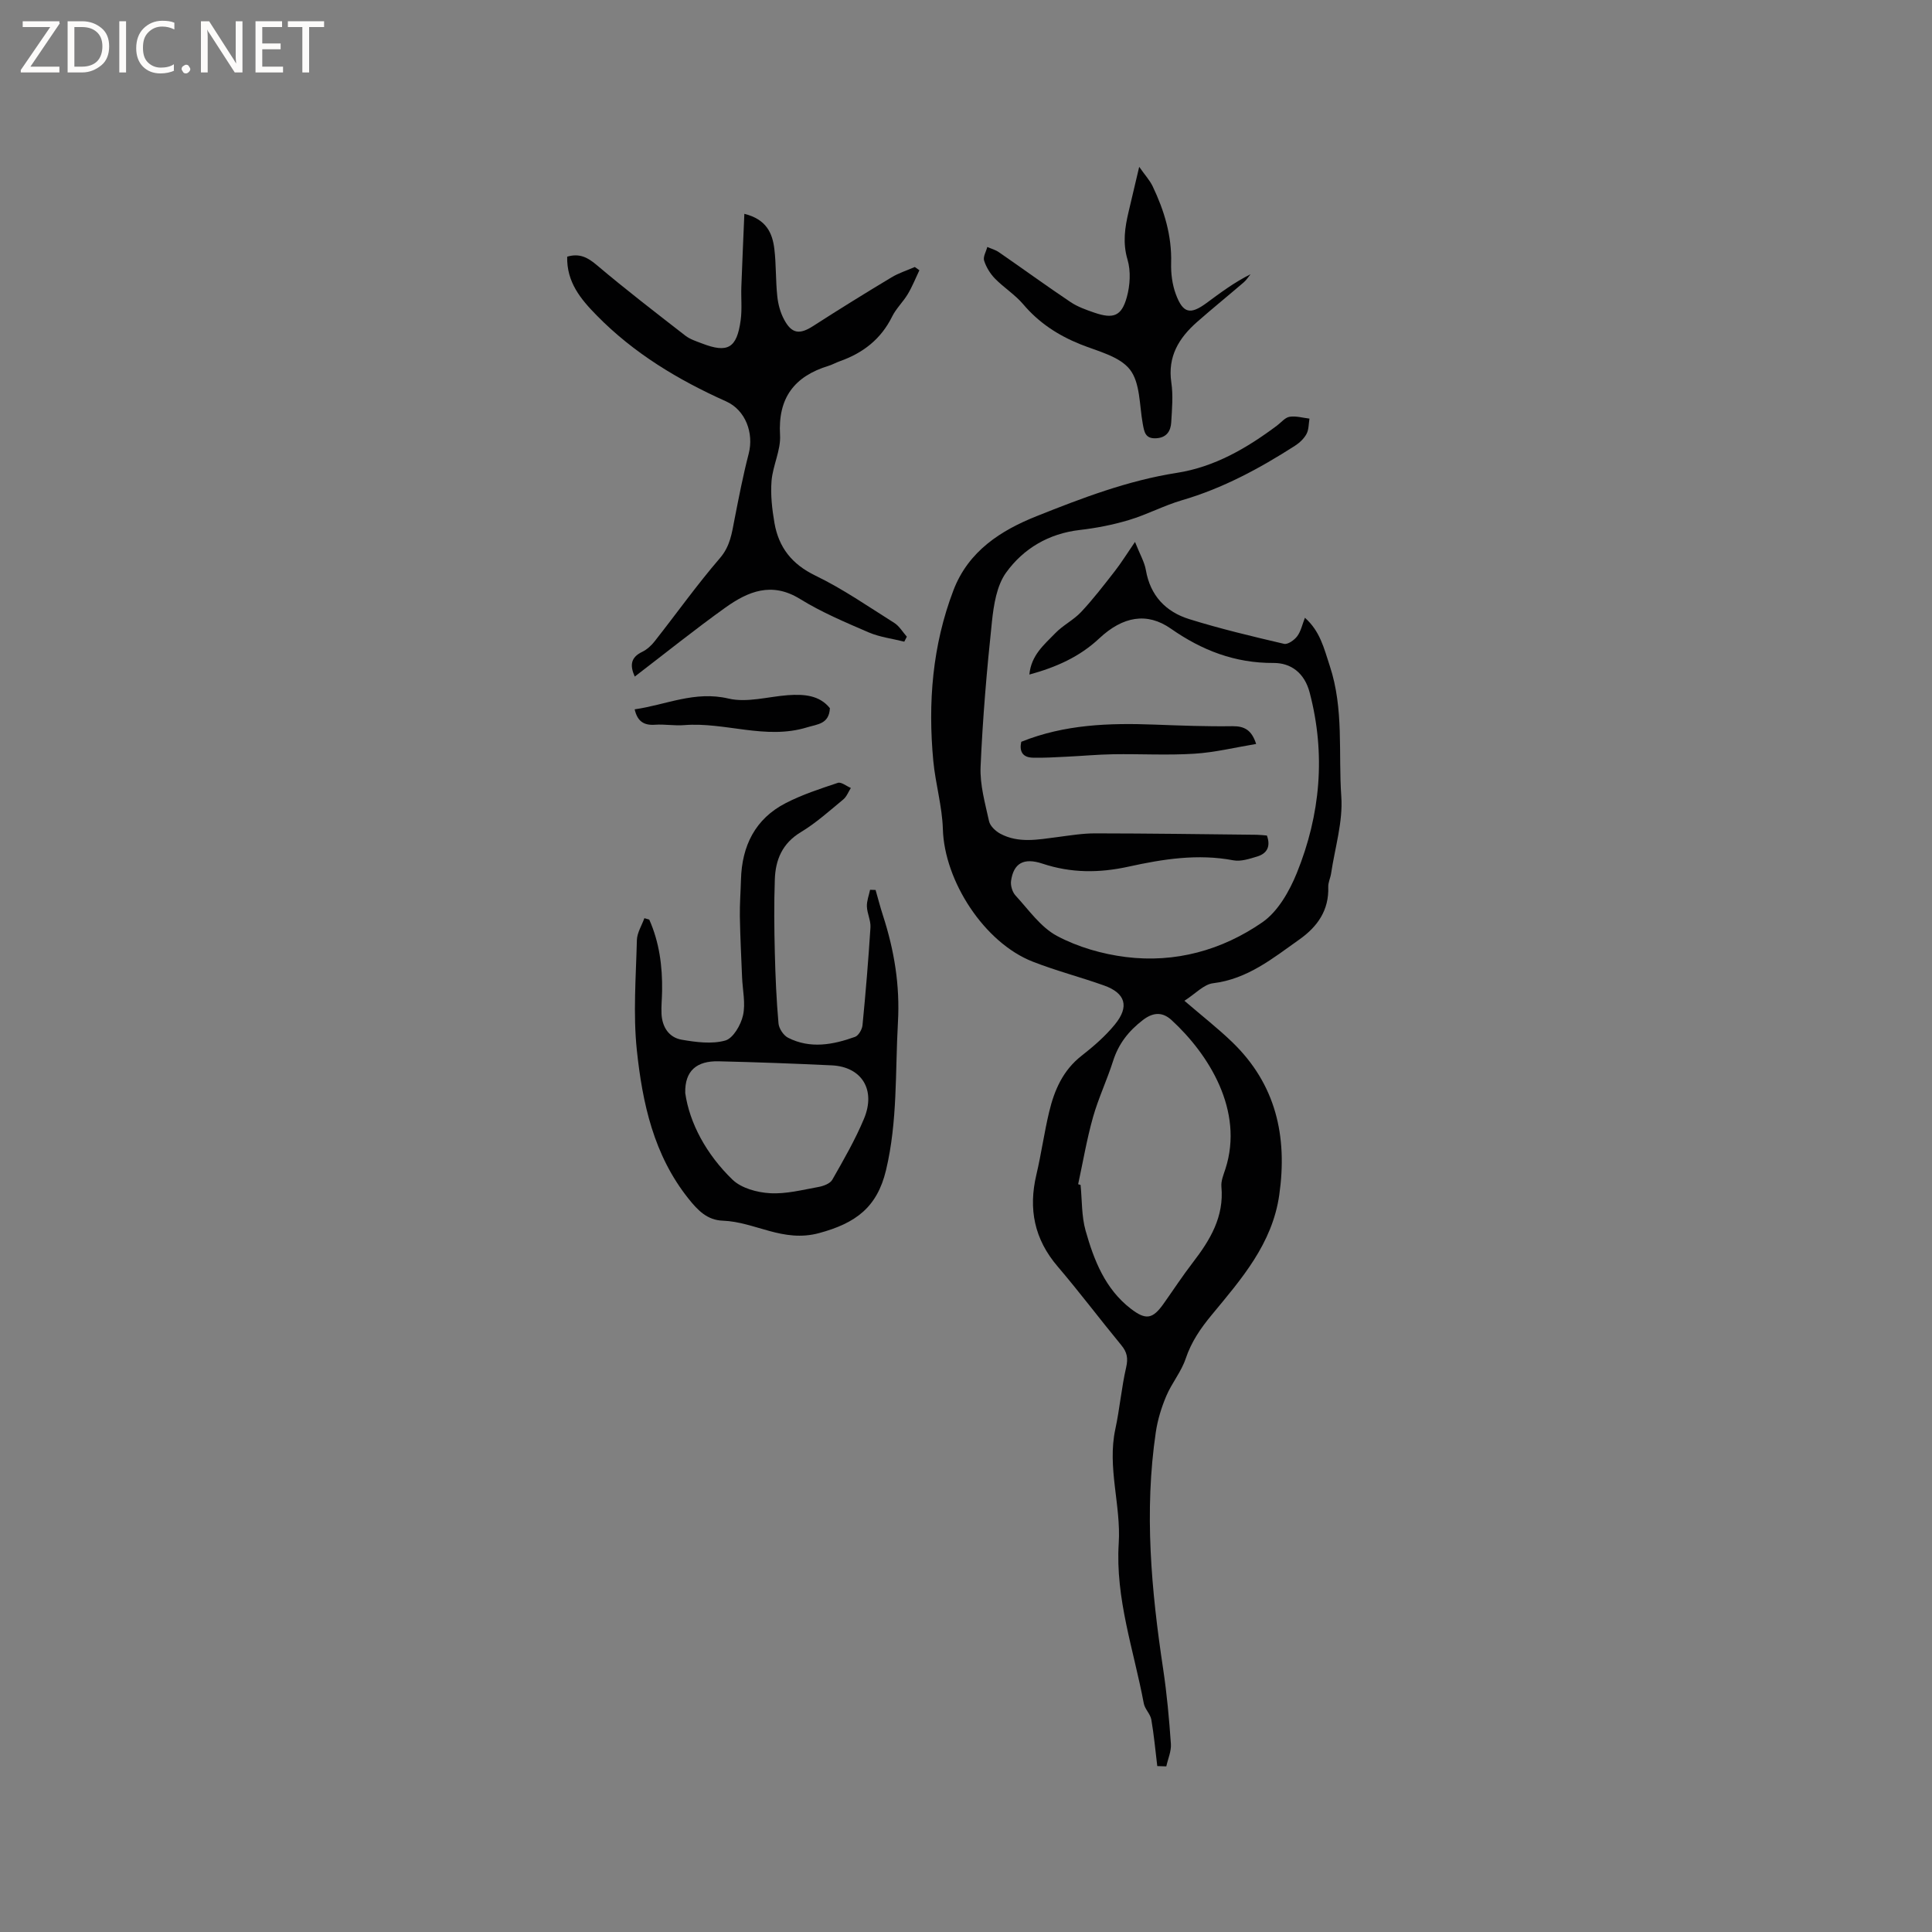 <svg enable-background="new 0 0 400 400" viewBox="0 0 400 400" xmlns="http://www.w3.org/2000/svg"><rect x="0" y="0" width="400" height="400" fill="#808080" stroke="none"/><g fill="#fcfbfa"><path d="m12.4 4.8-6.1 9h6v1.2h-8v-.5l6.1-8.9h-5.7v-1.2h7.6v.4z"/><path d="m14 15v-10.6h3c1.6 0 2.9.5 4 1.4s1.6 2.2 1.6 3.8-.5 3-1.6 3.9-2.4 1.5-4 1.5zm1.4-9.4v8.2h1.6c1.3 0 2.4-.4 3.1-1.1s1.1-1.8 1.1-3.1-.4-2.3-1.2-3-1.8-1-3.1-1z"/><path d="m26.1 4.4v10.6h-1.4v-10.6z"/><path d="m36.1 14.6c-.8.4-1.8.6-2.9.6-1.5 0-2.7-.5-3.6-1.4s-1.4-2.2-1.4-3.8c0-1.7.5-3.1 1.5-4.1s2.3-1.6 3.9-1.6c1 0 1.8.1 2.5.4v1.4c-.8-.4-1.6-.6-2.5-.6-1.2 0-2.1.4-2.9 1.2s-1.1 1.8-1.1 3.2c0 1.3.3 2.3 1 3s1.6 1.1 2.7 1.1c1 0 2-.2 2.7-.7v1.3z"/><path d="m37.6 14.3c0-.2.1-.5.3-.6s.4-.3.6-.3c.3 0 .5.1.6.3s.3.4.3.6-.1.4-.3.6-.4.3-.6.3c-.3 0-.5-.1-.6-.3s-.3-.4-.3-.6z"/><path d="m50.2 15h-1.6l-5.3-8.2c-.2-.2-.3-.5-.4-.7 0 .2.1.7.1 1.5v7.4h-1.4v-10.6h1.7l5.2 8.1c.2.4.4.6.4.7 0-.3-.1-.8-.1-1.5v-7.3h1.4z"/><path d="m58.6 15h-5.7v-10.6h5.5v1.2h-4.1v3.4h3.8v1.2h-3.8v3.6h4.3z"/><path d="m67.1 5.6h-3.1v9.4h-1.4v-9.4h-3v-1.2h7.5z"/></g><path d="m239.6 365.65c-.39-3.21-.68-6.44-1.23-9.62-.2-1.17-1.34-2.18-1.56-3.35-2.06-11-5.91-21.71-5.19-33.15.5-7.9-2.42-15.69-.7-23.66.91-4.23 1.27-8.57 2.24-12.78.43-1.89.19-3.14-1.01-4.59-4.45-5.4-8.66-11-13.2-16.32-4.81-5.63-6.06-11.88-4.38-18.97 1.02-4.32 1.62-8.74 2.66-13.06 1.07-4.46 2.85-8.56 6.68-11.55 2.49-1.95 4.94-4.07 6.93-6.51 3.03-3.71 2.17-6.48-2.27-8.06-4.88-1.74-9.93-3.04-14.75-4.93-10.03-3.92-18.29-16.67-18.61-27.44-.14-4.72-1.53-9.38-1.98-14.11-1.13-12.05-.2-23.89 4.17-35.34 3.11-8.14 9.84-12.4 17.21-15.34 9.4-3.75 18.91-7.39 29.05-8.97 7.82-1.22 14.51-5.13 20.77-9.82.85-.64 1.64-1.65 2.57-1.79 1.32-.21 2.74.22 4.11.38-.18 1.07-.12 2.27-.61 3.17-.52.97-1.44 1.84-2.39 2.45-7.33 4.7-14.94 8.81-23.37 11.27-3.74 1.09-7.25 2.98-10.99 4.1-3.32 1-6.77 1.67-10.22 2.07-6.41.74-11.63 3.84-15.22 8.81-1.95 2.7-2.57 6.67-2.94 10.16-1.06 9.99-1.92 20.02-2.35 30.06-.16 3.73.94 7.55 1.75 11.26.22 1 1.35 2.06 2.33 2.59 3.79 2.03 7.82 1.21 11.82.7 2.61-.34 5.25-.78 7.87-.77 11.13.01 22.26.17 33.39.29.72.01 1.44.1 2.12.16.83 2.29 0 3.73-2.01 4.34-1.59.48-3.39 1.08-4.93.79-7.37-1.4-14.58-.26-21.71 1.31-6.05 1.33-11.88 1.35-17.81-.62-3.94-1.31-5.99-.05-6.51 3.56-.14.96.26 2.31.91 3.02 2.73 2.96 5.21 6.58 8.61 8.39 4.32 2.3 9.36 3.75 14.24 4.36 10.22 1.28 19.91-1.41 28.27-7.19 3.22-2.23 5.6-6.43 7.14-10.22 4.88-12.07 6.01-24.56 2.65-37.35-1.07-4.08-3.89-6.14-7.47-6.12-8.01.04-14.83-2.61-21.27-7.11-4.92-3.44-9.93-2.56-14.83 2.03-4.02 3.77-8.84 5.95-14.46 7.48.37-4.02 3.08-6.2 5.34-8.54 1.6-1.67 3.82-2.75 5.39-4.43 2.49-2.66 4.72-5.57 6.96-8.44 1.32-1.69 2.45-3.53 4.18-6.05 1.02 2.58 1.96 4.15 2.25 5.83.91 5.3 4.13 8.64 8.97 10.15 6.45 2.01 13.05 3.58 19.64 5.12.77.18 2.12-.77 2.72-1.57.77-1.03 1.05-2.43 1.6-3.83 3.15 2.81 3.93 6.27 5.14 9.95 2.96 8.94 1.76 18.05 2.39 27.04.37 5.24-1.32 10.63-2.11 15.95-.14.94-.62 1.86-.59 2.78.17 4.83-2.22 8.22-5.95 10.87-5.51 3.9-10.75 8.21-17.9 9.08-1.92.23-3.64 2.17-5.93 3.63 3.69 3.17 6.93 5.7 9.88 8.54 9.05 8.72 11.49 19.48 9.76 31.64-1.44 10.14-7.84 17.42-13.94 24.8-2.35 2.84-4.25 5.59-5.43 9.09-.91 2.73-2.89 5.08-4.02 7.75-1.01 2.38-1.79 4.93-2.17 7.48-2.43 16.43-.94 32.76 1.52 49.06.77 5.13 1.24 10.31 1.6 15.48.11 1.53-.61 3.11-.95 4.67-.62-.02-1.25-.04-1.87-.06zm-16.38-120.47c.17.05.33.1.5.15.32 3.16.19 6.45 1.04 9.46 1.73 6.12 4.04 12.06 9.35 16.16 3.14 2.42 4.54 2.17 6.82-1.06 2.02-2.85 3.94-5.79 6.07-8.55 3.56-4.63 6.45-9.43 5.88-15.64-.11-1.2.44-2.49.83-3.69 3.9-12.07-3.47-23.76-11.15-30.81-1.74-1.59-3.63-1.78-5.93-.02-2.99 2.3-5.04 4.92-6.18 8.49-1.25 3.93-3.04 7.69-4.16 11.65-1.28 4.55-2.07 9.23-3.07 13.86z" fill="#010102"/><path d="m134.42 190.39c2.09 4.7 2.74 9.67 2.66 14.78-.02 1.59-.2 3.18-.12 4.76.14 2.71 1.53 4.87 4.17 5.33 2.97.51 6.24.95 9.03.17 1.63-.46 3.22-3.21 3.67-5.2.56-2.48-.08-5.24-.19-7.87-.17-4.2-.39-8.4-.46-12.6-.04-2.54.16-5.08.23-7.62.18-6.99 2.93-12.61 9.27-15.87 3.42-1.76 7.13-2.97 10.79-4.19.7-.23 1.78.68 2.69 1.06-.51.8-.87 1.8-1.56 2.37-2.86 2.36-5.65 4.88-8.8 6.78-3.83 2.31-5.24 5.7-5.38 9.76-.18 5.07-.13 10.15 0 15.23.12 4.87.33 9.75.76 14.6.09 1.07 1.04 2.5 1.99 2.98 4.59 2.33 9.29 1.45 13.86-.19.72-.26 1.45-1.53 1.54-2.39.66-6.75 1.22-13.51 1.65-20.27.09-1.42-.69-2.88-.74-4.34-.04-1.14.42-2.3.66-3.45.38.01.76.03 1.14.04.51 1.78.97 3.57 1.54 5.32 2.32 7.18 3.52 14.38 3.09 22.06-.58 10.24-.05 20.49-2.47 30.63-1.84 7.7-6.27 10.98-13.86 13.03-7.5 2.03-13.25-2.33-19.93-2.57-3.21-.12-5.13-2.08-7.1-4.55-7.22-9.04-9.54-19.8-10.7-30.76-.79-7.51-.18-15.18.01-22.78.04-1.52 1.01-3.03 1.55-4.54.35.11.68.2 1.01.29zm7.45 35.9c.88 6.22 4.37 12.72 9.79 17.95 1.83 1.76 5.08 2.65 7.75 2.8 3.31.2 6.71-.69 10.04-1.29 1.04-.19 2.42-.7 2.87-1.5 2.35-4.13 4.75-8.28 6.57-12.65 2.49-6-.5-10.73-6.67-11.03-7.82-.37-15.64-.66-23.46-.84-4.46-.1-7 1.91-6.89 6.56z" fill="#010102"/><path d="m117.43 53.14c2.54-.74 4.22.13 6.11 1.73 5.97 5.05 12.17 9.82 18.35 14.62.98.76 2.25 1.16 3.43 1.61 5.35 2.07 7.24 1 8.03-4.82.31-2.28.05-4.63.14-6.95.18-4.92.4-9.85.62-15.06 4.56 1.13 5.81 3.99 6.21 7.26.39 3.25.26 6.56.61 9.82.17 1.64.63 3.36 1.41 4.81 1.59 2.98 3.23 3.14 6.03 1.33 5.34-3.44 10.74-6.78 16.18-10.05 1.5-.91 3.23-1.45 4.85-2.16.32.22.63.45.95.67-.79 1.65-1.46 3.36-2.39 4.92-.97 1.63-2.43 2.99-3.26 4.68-2.3 4.66-6.01 7.53-10.8 9.23-.8.28-1.55.71-2.35.96-7.09 2.17-10.51 6.64-10.05 14.34.19 3.11-1.5 6.29-1.76 9.49-.23 2.87.11 5.84.6 8.69.88 5.07 3.6 8.56 8.49 10.92 5.69 2.75 10.94 6.4 16.31 9.78 1.05.66 1.75 1.89 2.61 2.86-.18.34-.35.68-.53 1.03-2.45-.62-5.04-.93-7.34-1.91-4.85-2.09-9.78-4.17-14.26-6.94-5.85-3.61-10.75-1.55-15.43 1.79-6.36 4.55-12.47 9.47-18.77 14.29-1.06-2.35-.82-3.98 1.52-5.11 1-.48 1.92-1.32 2.61-2.21 4.51-5.73 8.74-11.68 13.49-17.19 2.15-2.49 2.48-5.2 3.04-8.08.89-4.54 1.77-9.09 2.93-13.56 1.1-4.27-.66-9.02-4.66-10.82-9.94-4.45-19.13-9.97-26.81-17.81-3.32-3.37-6.24-6.9-6.11-12.16z" fill="#010102"/><path d="m235.86 34.54c1.19 1.71 2.19 2.78 2.79 4.04 2.39 5.01 3.98 10.2 3.82 15.88-.06 2.16.23 4.46.98 6.47 1.48 3.97 2.99 4.28 6.37 1.79 2.87-2.12 5.73-4.26 9.09-5.94-.46.56-.85 1.2-1.39 1.66-3.21 2.76-6.51 5.43-9.69 8.23-3.75 3.3-6.11 7.14-5.32 12.52.4 2.69.14 5.5-.02 8.25-.11 1.84-.98 3.19-3.14 3.3-2.26.12-2.45-1.34-2.76-3.03-.7-3.84-.51-8.48-2.67-11.22-2.17-2.75-6.68-3.77-10.29-5.23-4.6-1.86-8.55-4.44-11.79-8.27-1.69-1.99-4.01-3.44-5.85-5.32-.99-1.02-1.81-2.36-2.24-3.71-.25-.79.41-1.87.66-2.83.81.36 1.71.6 2.42 1.1 4.96 3.42 9.83 6.97 14.83 10.32 1.47.98 3.22 1.6 4.91 2.18 3.94 1.35 5.64.74 6.73-3.22.67-2.44.85-5.37.14-7.76-1.03-3.48-.55-6.64.23-9.93.68-2.85 1.35-5.69 2.19-9.28z" fill="#010102"/><path d="m260.07 154.03c-4.32.71-8.55 1.76-12.82 2.02-5.57.35-11.19.02-16.78.11-3.23.05-6.46.36-9.7.51-2.31.11-4.62.26-6.93.2-2.23-.05-2.81-1.42-2.4-3.29 9-3.62 18.25-3.91 27.58-3.56 5.39.2 10.78.41 16.17.33 2.51-.02 3.97.84 4.88 3.68z" fill="#010102"/><path d="m171.82 146.62c-.17 3.3-2.54 3.3-4.76 3.98-8.56 2.62-16.94-1.15-25.42-.47-1.99.16-4.02-.22-6.02-.08-2.27.16-3.64-.66-4.22-3.19 6.47-.92 12.44-3.88 19.43-2.23 3.82.9 8.16-.39 12.27-.7 3.36-.24 6.56-.01 8.72 2.69z" fill="#010102"/></svg>
